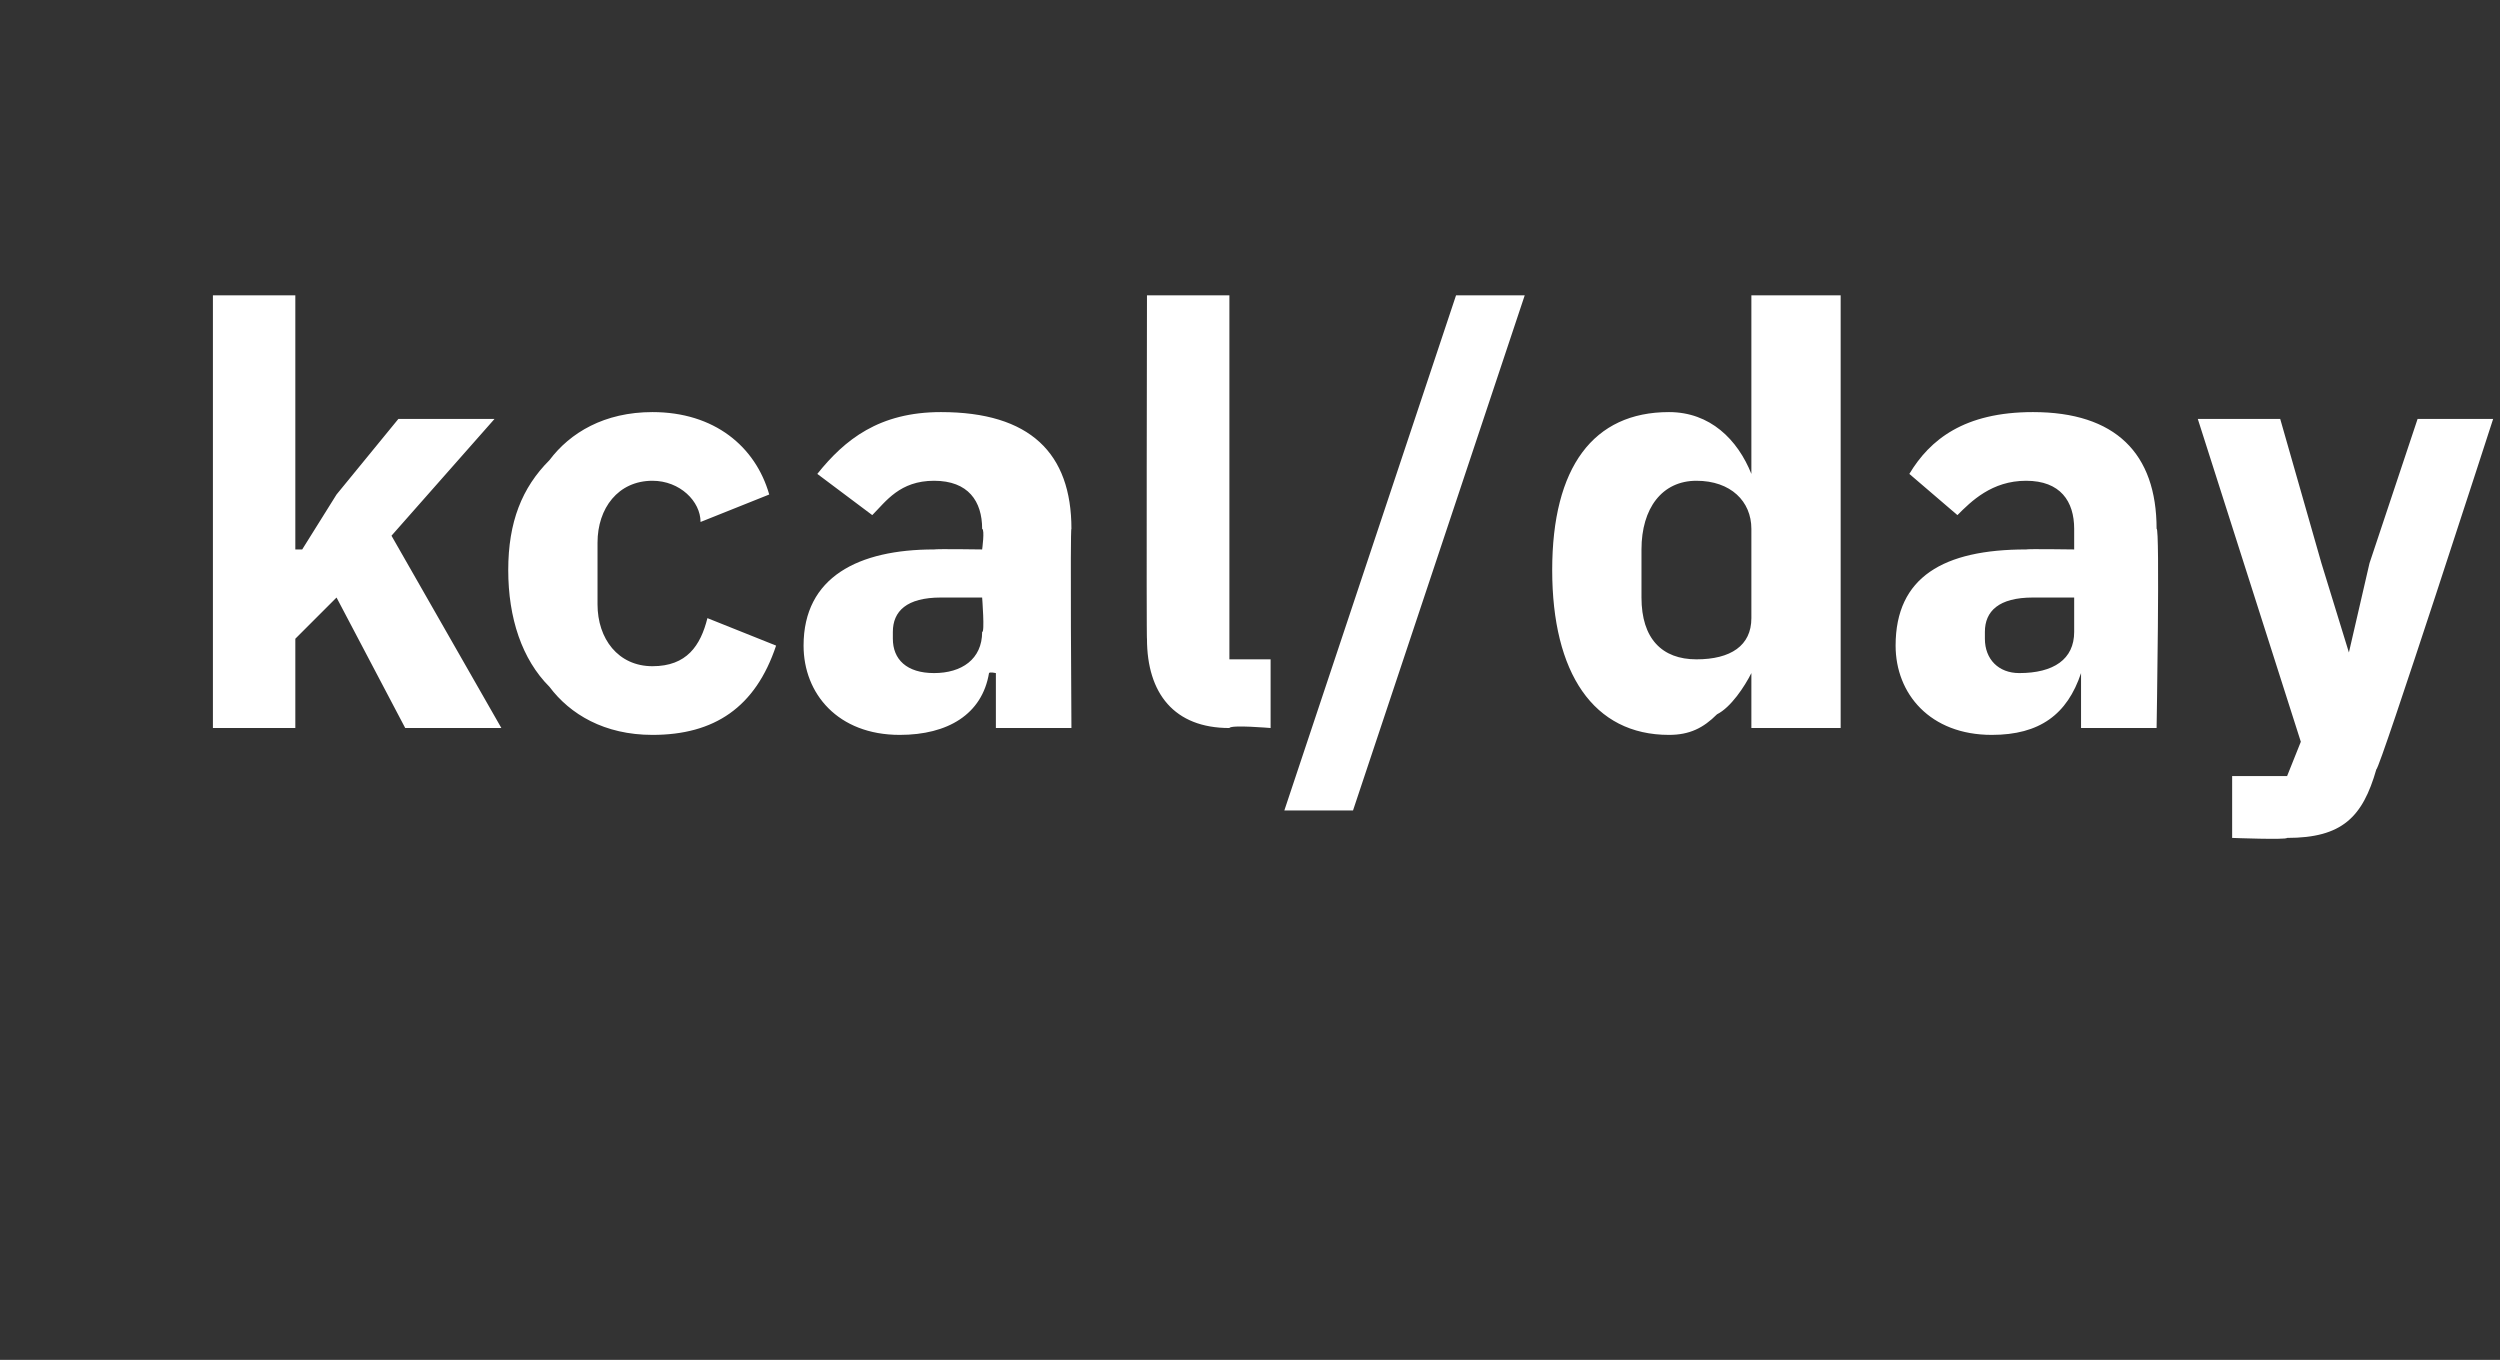 <?xml version="1.0" standalone="no"?><!DOCTYPE svg PUBLIC "-//W3C//DTD SVG 1.1//EN" "http://www.w3.org/Graphics/SVG/1.1/DTD/svg11.dtd"><svg xmlns="http://www.w3.org/2000/svg" version="1.1" width="36.4px" height="19.8px" viewBox="0 -4 36.4 19.8" style="top:-4px"><rect x="0" y="-4" width="36.4" height="19.8" fill="#333333" stroke="none"/>  <desc>kcal/day</desc>  <defs/>  <g id="Polygon74990">    <path d="M 3.1 6.6 L 4.3 6.6 L 4.3 5.3 L 4.9 4.7 L 5.9 6.6 L 7.3 6.6 L 5.7 3.8 L 7.2 2.1 L 5.8 2.1 L 4.9 3.2 L 4.4 4 L 4.3 4 L 4.3 0.3 L 3.1 0.3 L 3.1 6.6 Z M 11.3 5.4 C 11.3 5.4 10.3 5 10.3 5 C 10.2 5.4 10 5.7 9.5 5.7 C 9 5.7 8.7 5.3 8.7 4.8 C 8.7 4.8 8.7 3.9 8.7 3.9 C 8.7 3.4 9 3 9.5 3 C 9.9 3 10.2 3.3 10.2 3.6 C 10.2 3.6 11.2 3.2 11.2 3.2 C 11 2.5 10.4 2 9.5 2 C 8.8 2 8.3 2.3 8 2.7 C 7.6 3.1 7.4 3.6 7.4 4.3 C 7.4 5 7.6 5.6 8 6 C 8.3 6.4 8.8 6.7 9.5 6.7 C 10.4 6.7 11 6.3 11.3 5.4 Z M 15.6 3.7 C 15.58 3.65 15.6 6.6 15.6 6.6 L 14.5 6.6 L 14.5 5.8 C 14.5 5.8 14.41 5.78 14.4 5.8 C 14.3 6.4 13.8 6.7 13.1 6.7 C 12.2 6.7 11.7 6.1 11.7 5.4 C 11.7 4.4 12.5 4 13.6 4 C 13.64 3.99 14.3 4 14.3 4 C 14.3 4 14.34 3.71 14.3 3.7 C 14.3 3.3 14.1 3 13.6 3 C 13.1 3 12.9 3.3 12.7 3.5 C 12.7 3.5 11.9 2.9 11.9 2.9 C 12.3 2.4 12.8 2 13.7 2 C 15 2 15.6 2.6 15.6 3.7 Z M 14.3 4.7 C 14.3 4.7 13.73 4.7 13.7 4.7 C 13.2 4.7 13 4.9 13 5.2 C 13 5.2 13 5.3 13 5.3 C 13 5.6 13.2 5.8 13.6 5.8 C 14 5.8 14.3 5.6 14.3 5.2 C 14.34 5.22 14.3 4.7 14.3 4.7 Z M 18.5 6.6 L 18.5 5.6 L 17.9 5.6 L 17.9 0.3 L 16.7 0.3 C 16.7 0.3 16.69 5.34 16.7 5.3 C 16.7 6.1 17.1 6.6 17.9 6.6 C 17.92 6.55 18.5 6.6 18.5 6.6 Z M 19.7 7.8 L 22.2 0.3 L 21.2 0.3 L 18.7 7.8 L 19.7 7.8 Z M 25.5 6.6 L 26.8 6.6 L 26.8 0.3 L 25.5 0.3 L 25.5 2.9 C 25.5 2.9 25.47 2.88 25.5 2.9 C 25.3 2.4 24.9 2 24.3 2 C 23.2 2 22.6 2.8 22.6 4.3 C 22.6 5.8 23.2 6.7 24.3 6.7 C 24.6 6.7 24.8 6.6 25 6.4 C 25.2 6.3 25.4 6 25.5 5.8 C 25.47 5.81 25.5 5.8 25.5 5.8 L 25.5 6.6 Z M 23.9 4.7 C 23.9 4.7 23.9 4 23.9 4 C 23.9 3.4 24.2 3 24.7 3 C 25.2 3 25.5 3.3 25.5 3.7 C 25.5 3.7 25.5 5 25.5 5 C 25.5 5.4 25.2 5.6 24.7 5.6 C 24.2 5.6 23.9 5.3 23.9 4.7 Z M 31.4 3.7 C 31.45 3.65 31.4 6.6 31.4 6.6 L 30.3 6.6 L 30.3 5.8 C 30.3 5.8 30.28 5.78 30.3 5.8 C 30.1 6.4 29.7 6.7 29 6.7 C 28.1 6.7 27.6 6.1 27.6 5.4 C 27.6 4.4 28.3 4 29.5 4 C 29.51 3.99 30.2 4 30.2 4 C 30.2 4 30.2 3.71 30.2 3.7 C 30.2 3.3 30 3 29.5 3 C 29 3 28.7 3.3 28.5 3.5 C 28.5 3.5 27.8 2.9 27.8 2.9 C 28.1 2.4 28.6 2 29.6 2 C 30.8 2 31.4 2.6 31.4 3.7 Z M 30.2 4.7 C 30.2 4.7 29.6 4.7 29.6 4.7 C 29.1 4.7 28.9 4.9 28.9 5.2 C 28.9 5.2 28.9 5.3 28.9 5.3 C 28.9 5.6 29.1 5.8 29.4 5.8 C 29.9 5.8 30.2 5.6 30.2 5.2 C 30.2 5.22 30.2 4.7 30.2 4.7 Z M 34.5 4.2 L 34.2 5.5 L 34.2 5.5 L 33.8 4.2 L 33.2 2.1 L 32 2.1 L 33.5 6.8 L 33.3 7.3 L 32.5 7.3 L 32.5 8.2 C 32.5 8.2 33.29 8.23 33.3 8.2 C 34.1 8.2 34.4 7.9 34.6 7.2 C 34.64 7.23 36.3 2.1 36.3 2.1 L 35.2 2.1 L 34.5 4.2 Z " stroke="none" fill="#fff"/>  </g></svg>